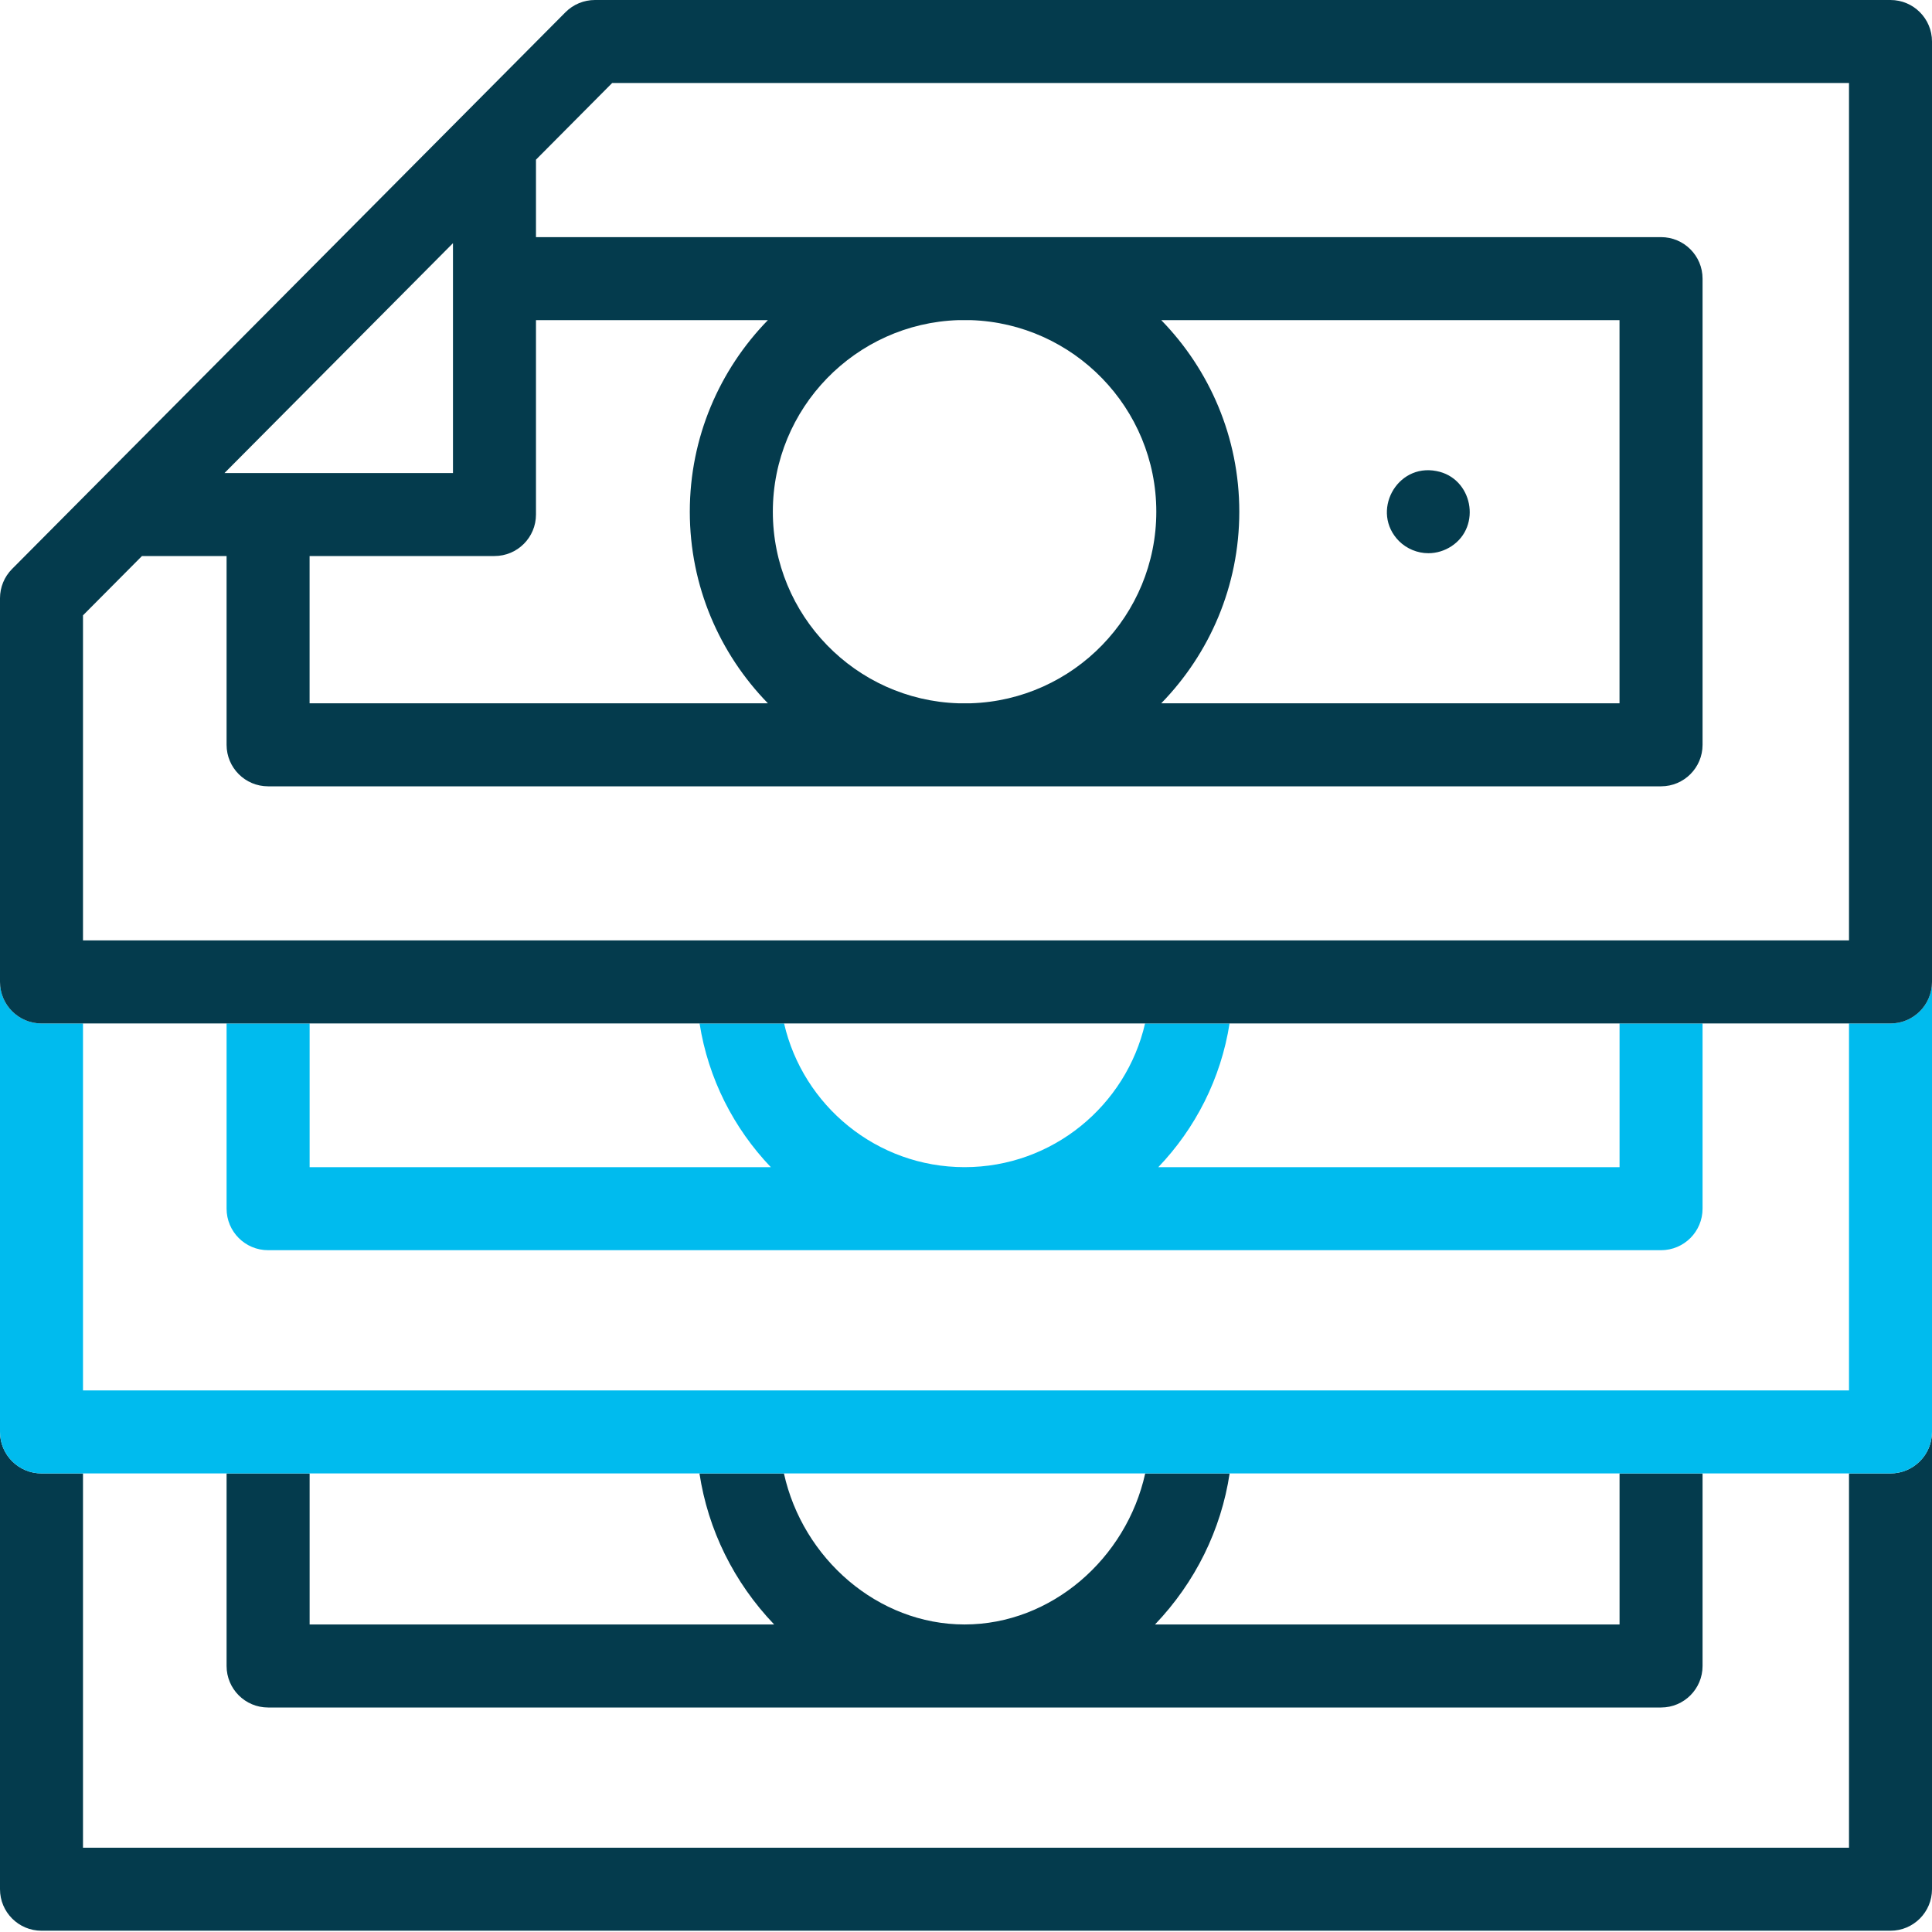 <svg width="50" height="50" viewBox="0 0 50 50" fill="none" xmlns="http://www.w3.org/2000/svg">
<g clip-path="url(#clip0_865_1813)">
<path d="M48.926 38.132H47.852V47.819H2.148V38.132H1.074C0.481 38.132 0 37.651 0 37.058V48.893C0 49.486 0.481 49.967 1.074 49.967H48.926C49.519 49.967 50 49.486 50 48.893V37.058C50 37.651 49.519 38.132 48.926 38.132Z" fill="#043B4D"/>
<path d="M6.938 44.19H42.988C43.581 44.19 44.062 43.709 44.062 43.116V38.132H41.914V42.041H29.892C30.936 40.948 31.603 39.589 31.823 38.132H29.638C29.151 40.337 27.208 42.041 24.963 42.041C22.718 42.041 20.775 40.337 20.288 38.132H18.102C18.323 39.589 18.99 40.948 20.035 42.041H8.013V38.132H5.864V43.116C5.864 43.709 6.345 44.19 6.938 44.19Z" fill="#043B4D"/>
<path d="M48.926 26.487H47.852V35.984H2.148V26.487H1.074C0.481 26.487 0 26.006 0 25.413V37.058C0 37.651 0.481 38.132 1.074 38.132H48.926C49.519 38.132 50 37.651 50 37.058V25.413C50 26.006 49.519 26.487 48.926 26.487Z" fill="#00BBEE"/>
<path d="M6.938 32.355H42.988C43.581 32.355 44.062 31.874 44.062 31.28V26.487H41.914V30.206H29.977C30.935 29.204 31.597 27.917 31.821 26.487H29.634C29.145 28.614 27.237 30.206 24.963 30.206C22.689 30.206 20.781 28.614 20.292 26.487H18.105C18.329 27.917 18.991 29.204 19.949 30.206H8.013V26.487H5.864V31.28C5.864 31.874 6.345 32.355 6.938 32.355Z" fill="#00BBEE"/>
<path d="M48.926 0H15.396C15.11 0 14.836 0.114 14.634 0.317L0.312 14.725C0.112 14.926 0 15.198 0 15.482V25.413C0 26.006 0.481 26.487 1.074 26.487H48.926C49.519 26.487 50 26.006 50 25.413V1.074C50 0.481 49.519 0 48.926 0ZM25.125 8.285C27.786 8.371 29.925 10.562 29.925 13.243C29.925 15.925 27.786 18.116 25.125 18.201H24.801C22.14 18.116 20.001 15.925 20.001 13.243C20.001 10.562 22.14 8.371 24.801 8.285H25.125ZM30.053 8.285H41.913V18.201H30.053C31.302 16.919 32.073 15.17 32.073 13.243C32.073 11.316 31.302 9.567 30.053 8.285ZM19.873 18.201H8.012V14.39H12.797C13.39 14.39 13.871 13.91 13.871 13.316V8.285H19.873C18.624 9.567 17.852 11.316 17.852 13.243C17.852 15.17 18.624 16.919 19.873 18.201ZM11.723 12.242H5.81L11.723 6.293V12.242ZM47.852 24.338H2.148V15.925L3.674 14.39H5.864V19.276C5.864 19.869 6.345 20.35 6.938 20.35H42.988C43.581 20.35 44.062 19.869 44.062 19.276V7.211C44.062 6.618 43.581 6.137 42.988 6.137H13.871V4.132L15.843 2.148H47.852V24.338Z" fill="#043B4D"/>
<path d="M36.966 14.317C37.177 14.318 37.387 14.252 37.563 14.137C38.354 13.618 38.106 12.366 37.176 12.191C36.14 11.986 35.464 13.253 36.206 14.003C36.404 14.201 36.685 14.318 36.966 14.317Z" fill="#043B4D"/>
</g>
<defs>
<clipPath id="clip0_865_1813">
<rect width="50" height="49.967" fill="white"/>
</clipPath>
</defs>
</svg>
